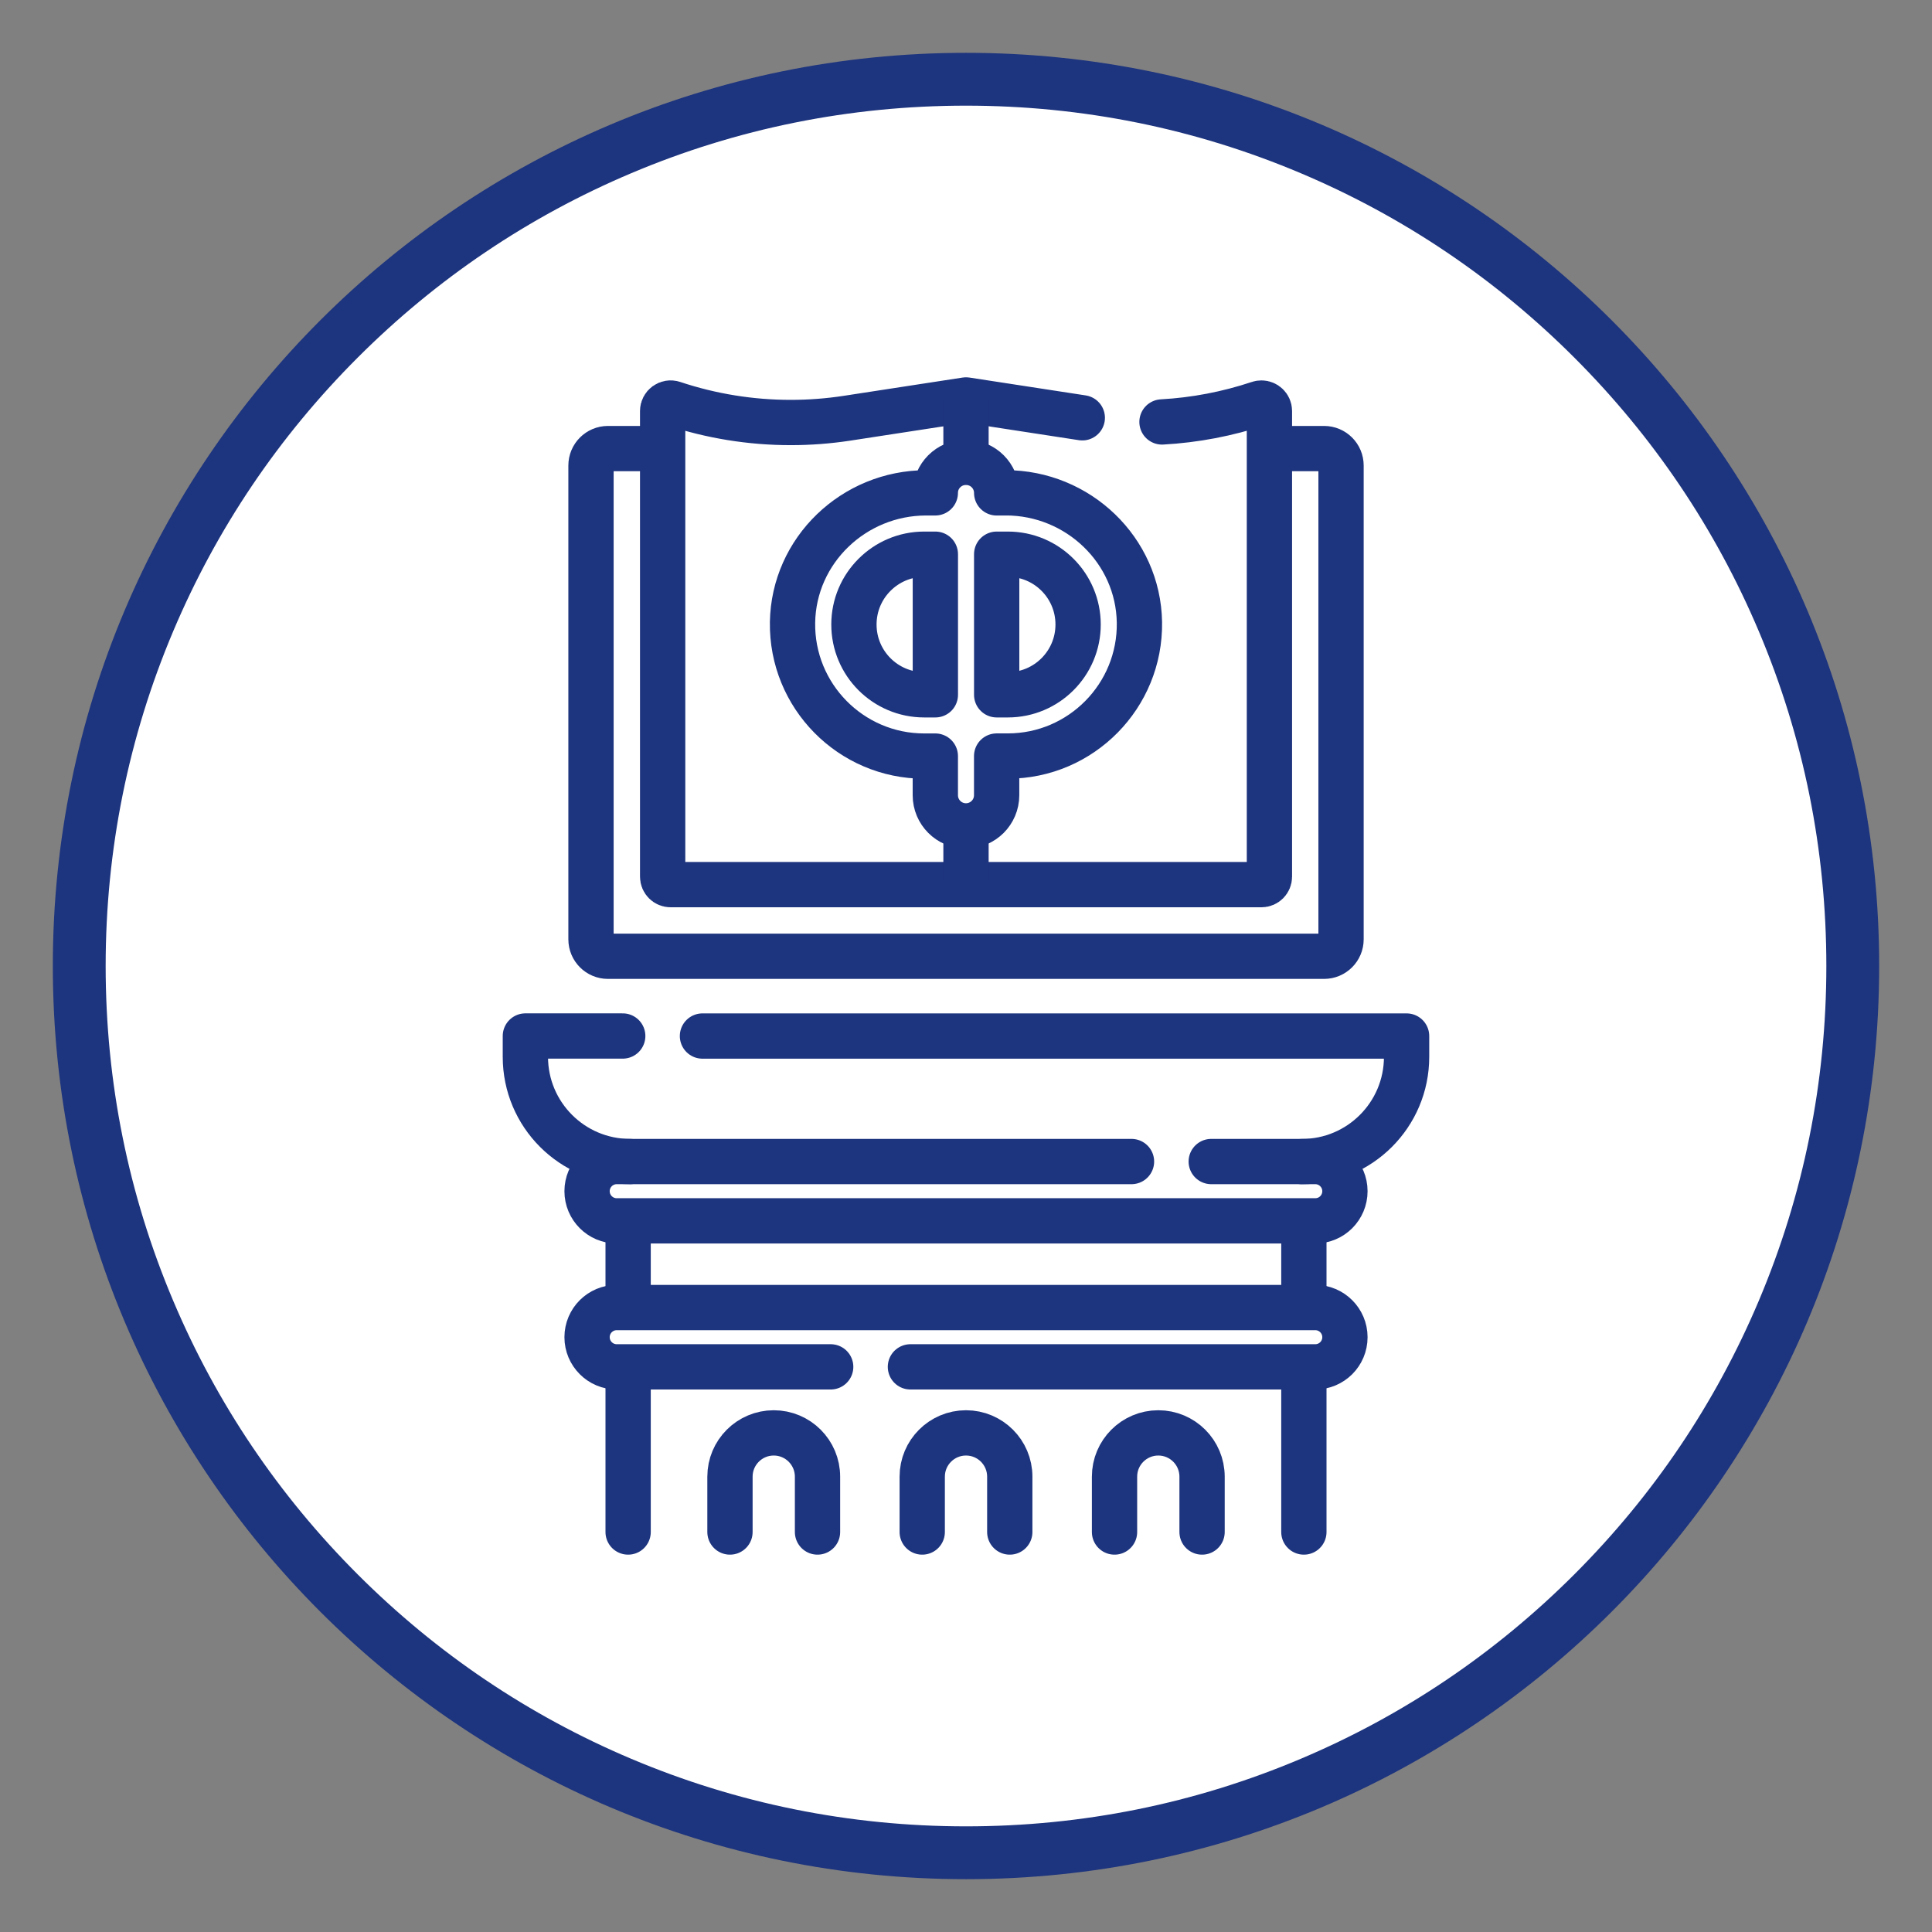 <?xml version="1.0" encoding="UTF-8"?>
<svg id="Capa_1" data-name="Capa 1" xmlns="http://www.w3.org/2000/svg" viewBox="0 0 512 512">
  <rect x="0" y="0" width="512" height="512" fill="#808080" stroke="none"/>
  <defs>
    <style>
      .cls-1 {
        fill: #fff;
      }

      .cls-2 {
        fill: none;
        stroke: #1d347e;
        stroke-linecap: round;
        stroke-linejoin: round;
        stroke-width: 12px;
      }

      .cls-3 {
        fill: #1d347e;
      }
    </style>
  </defs>
  <g>
    <path class="cls-1" d="m256,491c-62.77,0-121.78-24.44-166.17-68.83-44.39-44.39-68.83-103.4-68.83-166.17s24.44-121.78,68.83-166.17c44.39-44.39,103.4-68.83,166.17-68.83s121.78,24.44,166.17,68.83c44.39,44.39,68.83,103.4,68.83,166.17s-24.44,121.78-68.83,166.17c-44.39,44.39-103.4,68.83-166.17,68.83Z"/>
    <path class="cls-3" d="m256,28c30.79,0,60.64,6.03,88.74,17.91,27.15,11.48,51.53,27.92,72.48,48.87,20.94,20.94,37.39,45.33,48.87,72.48,11.89,28.1,17.91,57.96,17.91,88.74s-6.03,60.64-17.91,88.74c-11.48,27.15-27.92,51.53-48.87,72.48-20.94,20.94-45.33,37.39-72.48,48.87-28.1,11.89-57.96,17.91-88.74,17.91s-60.64-6.03-88.74-17.91c-27.15-11.48-51.53-27.92-72.48-48.87-20.94-20.94-37.39-45.33-48.87-72.48-11.89-28.1-17.91-57.96-17.91-88.74s6.03-60.64,17.91-88.74c11.48-27.15,27.92-51.53,48.87-72.48,20.94-20.94,45.33-37.39,72.48-48.87,28.1-11.89,57.96-17.91,88.74-17.91m0-14C122.35,14,14,122.35,14,256s108.35,242,242,242,242-108.35,242-242S389.65,14,256,14h0Z"/>
  </g>
  <g>
    <path class="cls-2" d="m320.99,307.82h27.57c4.34,0,7.86,3.52,7.86,7.86,0,2.17-.88,4.13-2.3,5.56-1.42,1.42-3.39,2.3-5.56,2.3h-185.12c-4.34,0-7.86-3.52-7.86-7.86,0-2.17.88-4.13,2.3-5.56,1.42-1.42,3.39-2.3,5.56-2.3h136.42"/>
    <line class="cls-2" x1="345.54" y1="363.67" x2="345.54" y2="406"/>
    <line class="cls-2" x1="345.54" y1="324.73" x2="345.54" y2="345.73"/>
    <line class="cls-2" x1="166.46" y1="344.93" x2="166.46" y2="324.73"/>
    <line class="cls-2" x1="166.46" y1="406" x2="166.46" y2="363.67"/>
    <path class="cls-2" d="m186.16,274.56h186.6v5.53c0,15.31-12.42,27.74-27.74,27.74"/>
    <path class="cls-2" d="m166.97,307.82c-15.32,0-27.74-12.42-27.74-27.74v-5.53h25.8"/>
    <path class="cls-2" d="m241.27,362.23h107.29c2.17,0,4.13-.88,5.56-2.3,1.42-1.42,2.3-3.39,2.3-5.56,0-4.34-3.52-7.86-7.86-7.86h-185.12c-2.17,0-4.13.88-5.56,2.3-1.42,1.42-2.3,3.39-2.3,5.56,0,4.34,3.52,7.86,7.86,7.86h56.7"/>
    <path class="cls-2" d="m193.45,406v-14.67c0-6.4,5.19-11.6,11.6-11.6h0c6.4,0,11.6,5.19,11.6,11.6v14.67"/>
    <path class="cls-2" d="m244.4,406v-14.67c0-6.4,5.19-11.6,11.6-11.6h0c6.4,0,11.6,5.19,11.6,11.6v14.67"/>
    <path class="cls-2" d="m295.36,406v-14.67c0-6.4,5.19-11.6,11.6-11.6h0c6.4,0,11.6,5.19,11.6,11.6v14.67"/>
    <path class="cls-2" d="m174.67,118.88h-13.56c-2.48,0-4.49,2.01-4.49,4.49v125.56c0,2.48,2.01,4.49,4.49,4.49h189.79c2.48,0,4.49-2.01,4.49-4.49v-125.56c0-2.48-2.01-4.49-4.49-4.49h-13.35"/>
    <path class="cls-2" d="m307.94,111.82c8.71-.48,17.34-2.12,25.68-4.9.22-.08.45-.11.68-.11,1.12,0,2.11.91,2.11,2.11v123.41c0,1.16-.94,2.11-2.11,2.11h-156.58c-1.17,0-2.11-.95-2.11-2.11v-123.41c0-1.44,1.41-2.46,2.78-2,10.08,3.36,20.6,5.05,31.16,5.05,4.99,0,9.99-.38,14.96-1.14l31.5-4.84,30.81,4.73"/>
    <line class="cls-2" x1="256" y1="220" x2="256" y2="233.19"/>
    <line class="cls-2" x1="256" y1="106.53" x2="256" y2="121.12"/>
    <path class="cls-2" d="m266.56,130.62h-2.43c0-2.23-.91-4.26-2.37-5.72-1.46-1.46-3.48-2.37-5.71-2.37h-.1c-4.46,0-8.08,3.62-8.08,8.08h-2.43c-19.14,0-35.11,15.2-35.41,34.33-.3,19.48,15.46,35.43,34.88,35.43h2.96v10.38c0,4.48,3.63,8.12,8.12,8.12,2.25,0,4.27-.91,5.75-2.38,1.47-1.47,2.38-3.5,2.38-5.75v-10.38h2.96c19.41,0,35.17-15.94,34.88-35.43-.3-19.13-16.27-34.33-35.41-34.33Zm-18.68,53.51h-2.96c-10.29,0-18.62-8.34-18.62-18.63,0-5.14,2.08-9.8,5.46-13.17,3.37-3.37,8.02-5.46,13.16-5.46h2.96v37.26h0Zm19.21,0h-2.96v-37.26h2.96c10.29,0,18.62,8.34,18.62,18.63s-8.34,18.63-18.62,18.63Z"/>
  </g>
</svg>